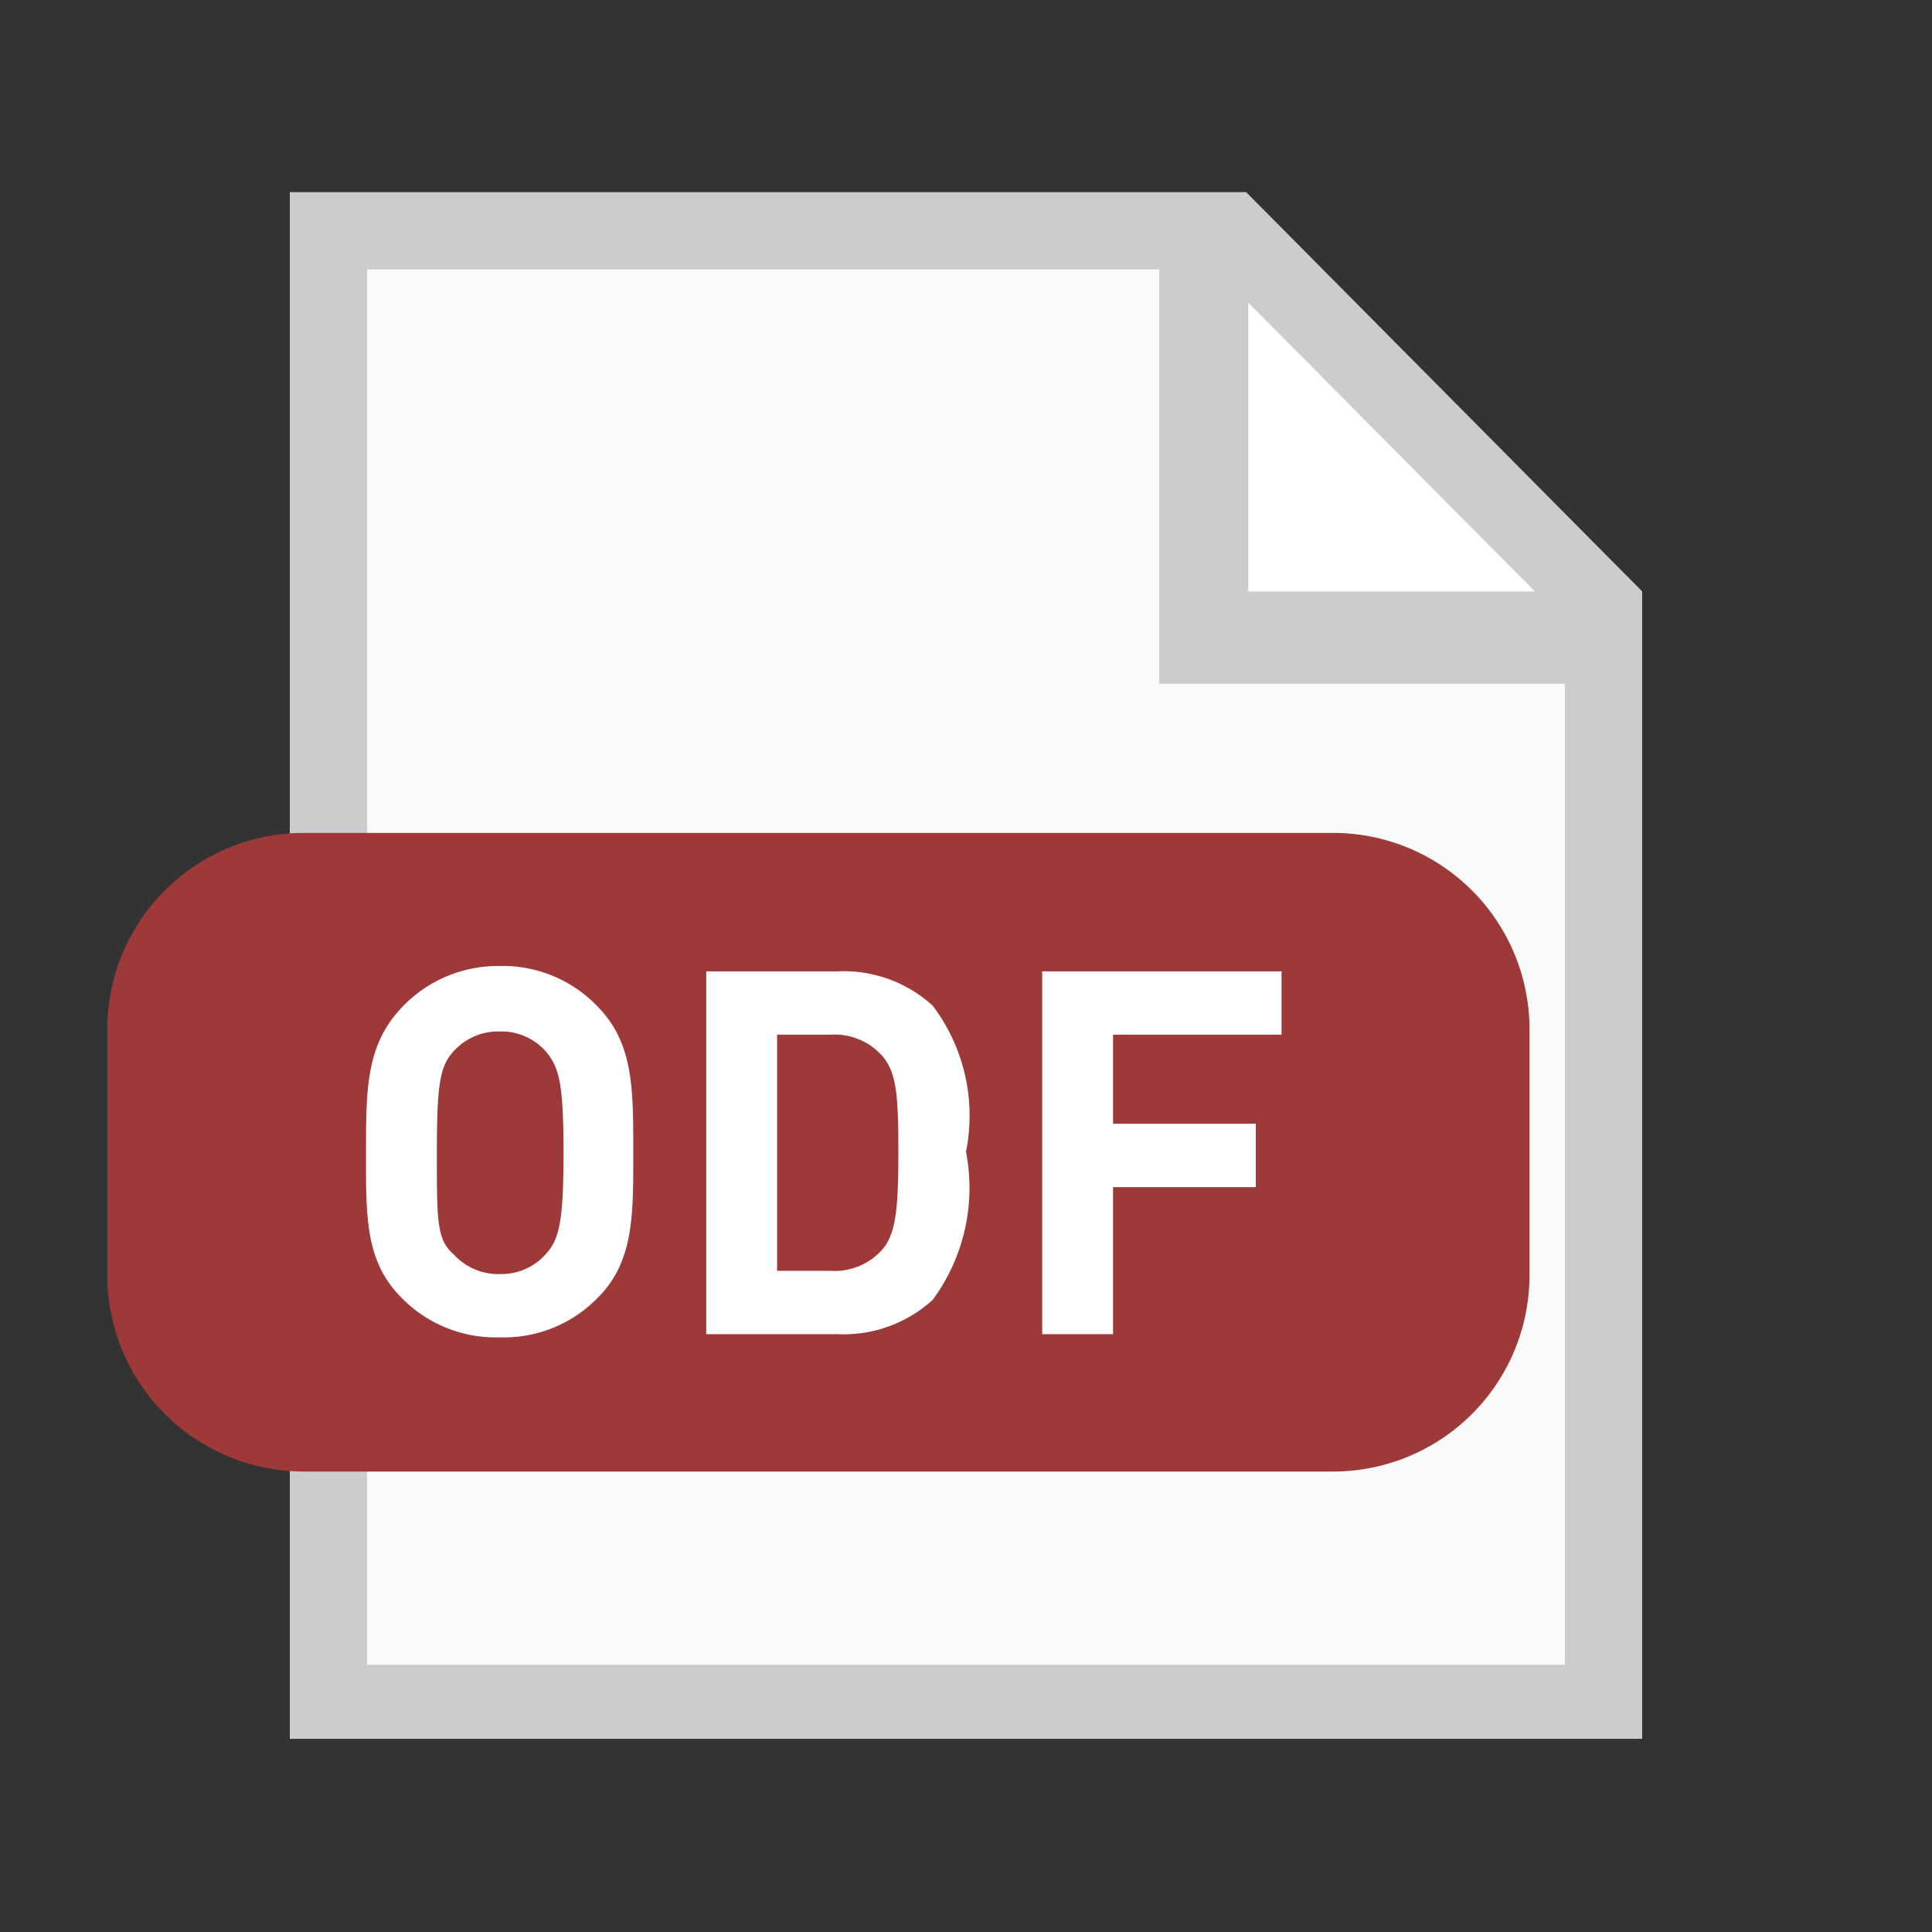 <svg xmlns="http://www.w3.org/2000/svg" width="18" height="18"><rect width="100%" height="100%" fill="#333333" stroke="none"/><defs><linearGradient id="a" x1="23783.6" x2="24158.6" y1="-33989.28" y2="-34364.28" gradientTransform="matrix(.04 0 0 -.04 -854.88 -1220.44)"><stop offset="0" stop-color="#ccc"/><stop offset="1" stop-color="#b3b3b3"/></linearGradient><linearGradient id="b" x1="26590.5" x2="26857.06" y1="-38041.11" y2="-38307.67" gradientTransform="matrix(.03 0 0 -.03 -847.54 -1210.84)"><stop offset="0" stop-color="#c9473d"/><stop offset="1" stop-color="#9e3939"/></linearGradient></defs><path fill="#fff" d="M14.76 5.58v10.26H3.24V2.16h8.21z"/><path fill="#f9fafa" d="M14.76 5.58v10.26H3.24V2.16h8.21z"/><path fill="#fff" d="M11.23 2.34l.29 3.6 3.24-.36z"/><path fill="url(#a)" d="M11.61 1.79H2.7V16.2h12.6V5.51zm2.69 3.72h-2.67V2.82zm.28 10H3.42v-13h7.38v3.86h3.78z"/><path fill="url(#b)" d="M14.25 11.88a1.83 1.83 0 01-1.83 1.83H2.83A1.83 1.83 0 011 11.89v-2.3a1.83 1.83 0 011.83-1.83h9.59a1.83 1.83 0 011.83 1.83z"/><path fill="#fff" d="M5.57 12.09a1.22 1.22 0 01-.91.37 1.23 1.23 0 01-.92-.37c-.34-.34-.33-.76-.33-1.35s0-1 .33-1.35A1.23 1.23 0 014.65 9a1.22 1.22 0 01.91.37c.34.34.34.76.34 1.35s.01 1.03-.33 1.37zm-.49-2.3a.55.55 0 00-.42-.18.56.56 0 00-.43.18c-.13.14-.16.3-.16.95s0 .81.16.95a.56.56 0 00.43.18.55.55 0 00.42-.18c.13-.14.17-.3.17-.95s-.04-.8-.17-.95zm3.61 2.32a1.23 1.23 0 01-.89.32H6.58V9.05H7.8a1.23 1.23 0 01.89.32A1.7 1.7 0 019 10.73a1.76 1.76 0 01-.31 1.38zm-.46-2.26a.59.59 0 00-.49-.21h-.5v2.2h.5a.59.59 0 00.49-.21c.12-.15.14-.39.14-.91s-.02-.72-.14-.87zm2.14-.21v.83h1.33v.59h-1.33v1.37h-.66V9.05h2.23v.59z"/></svg>